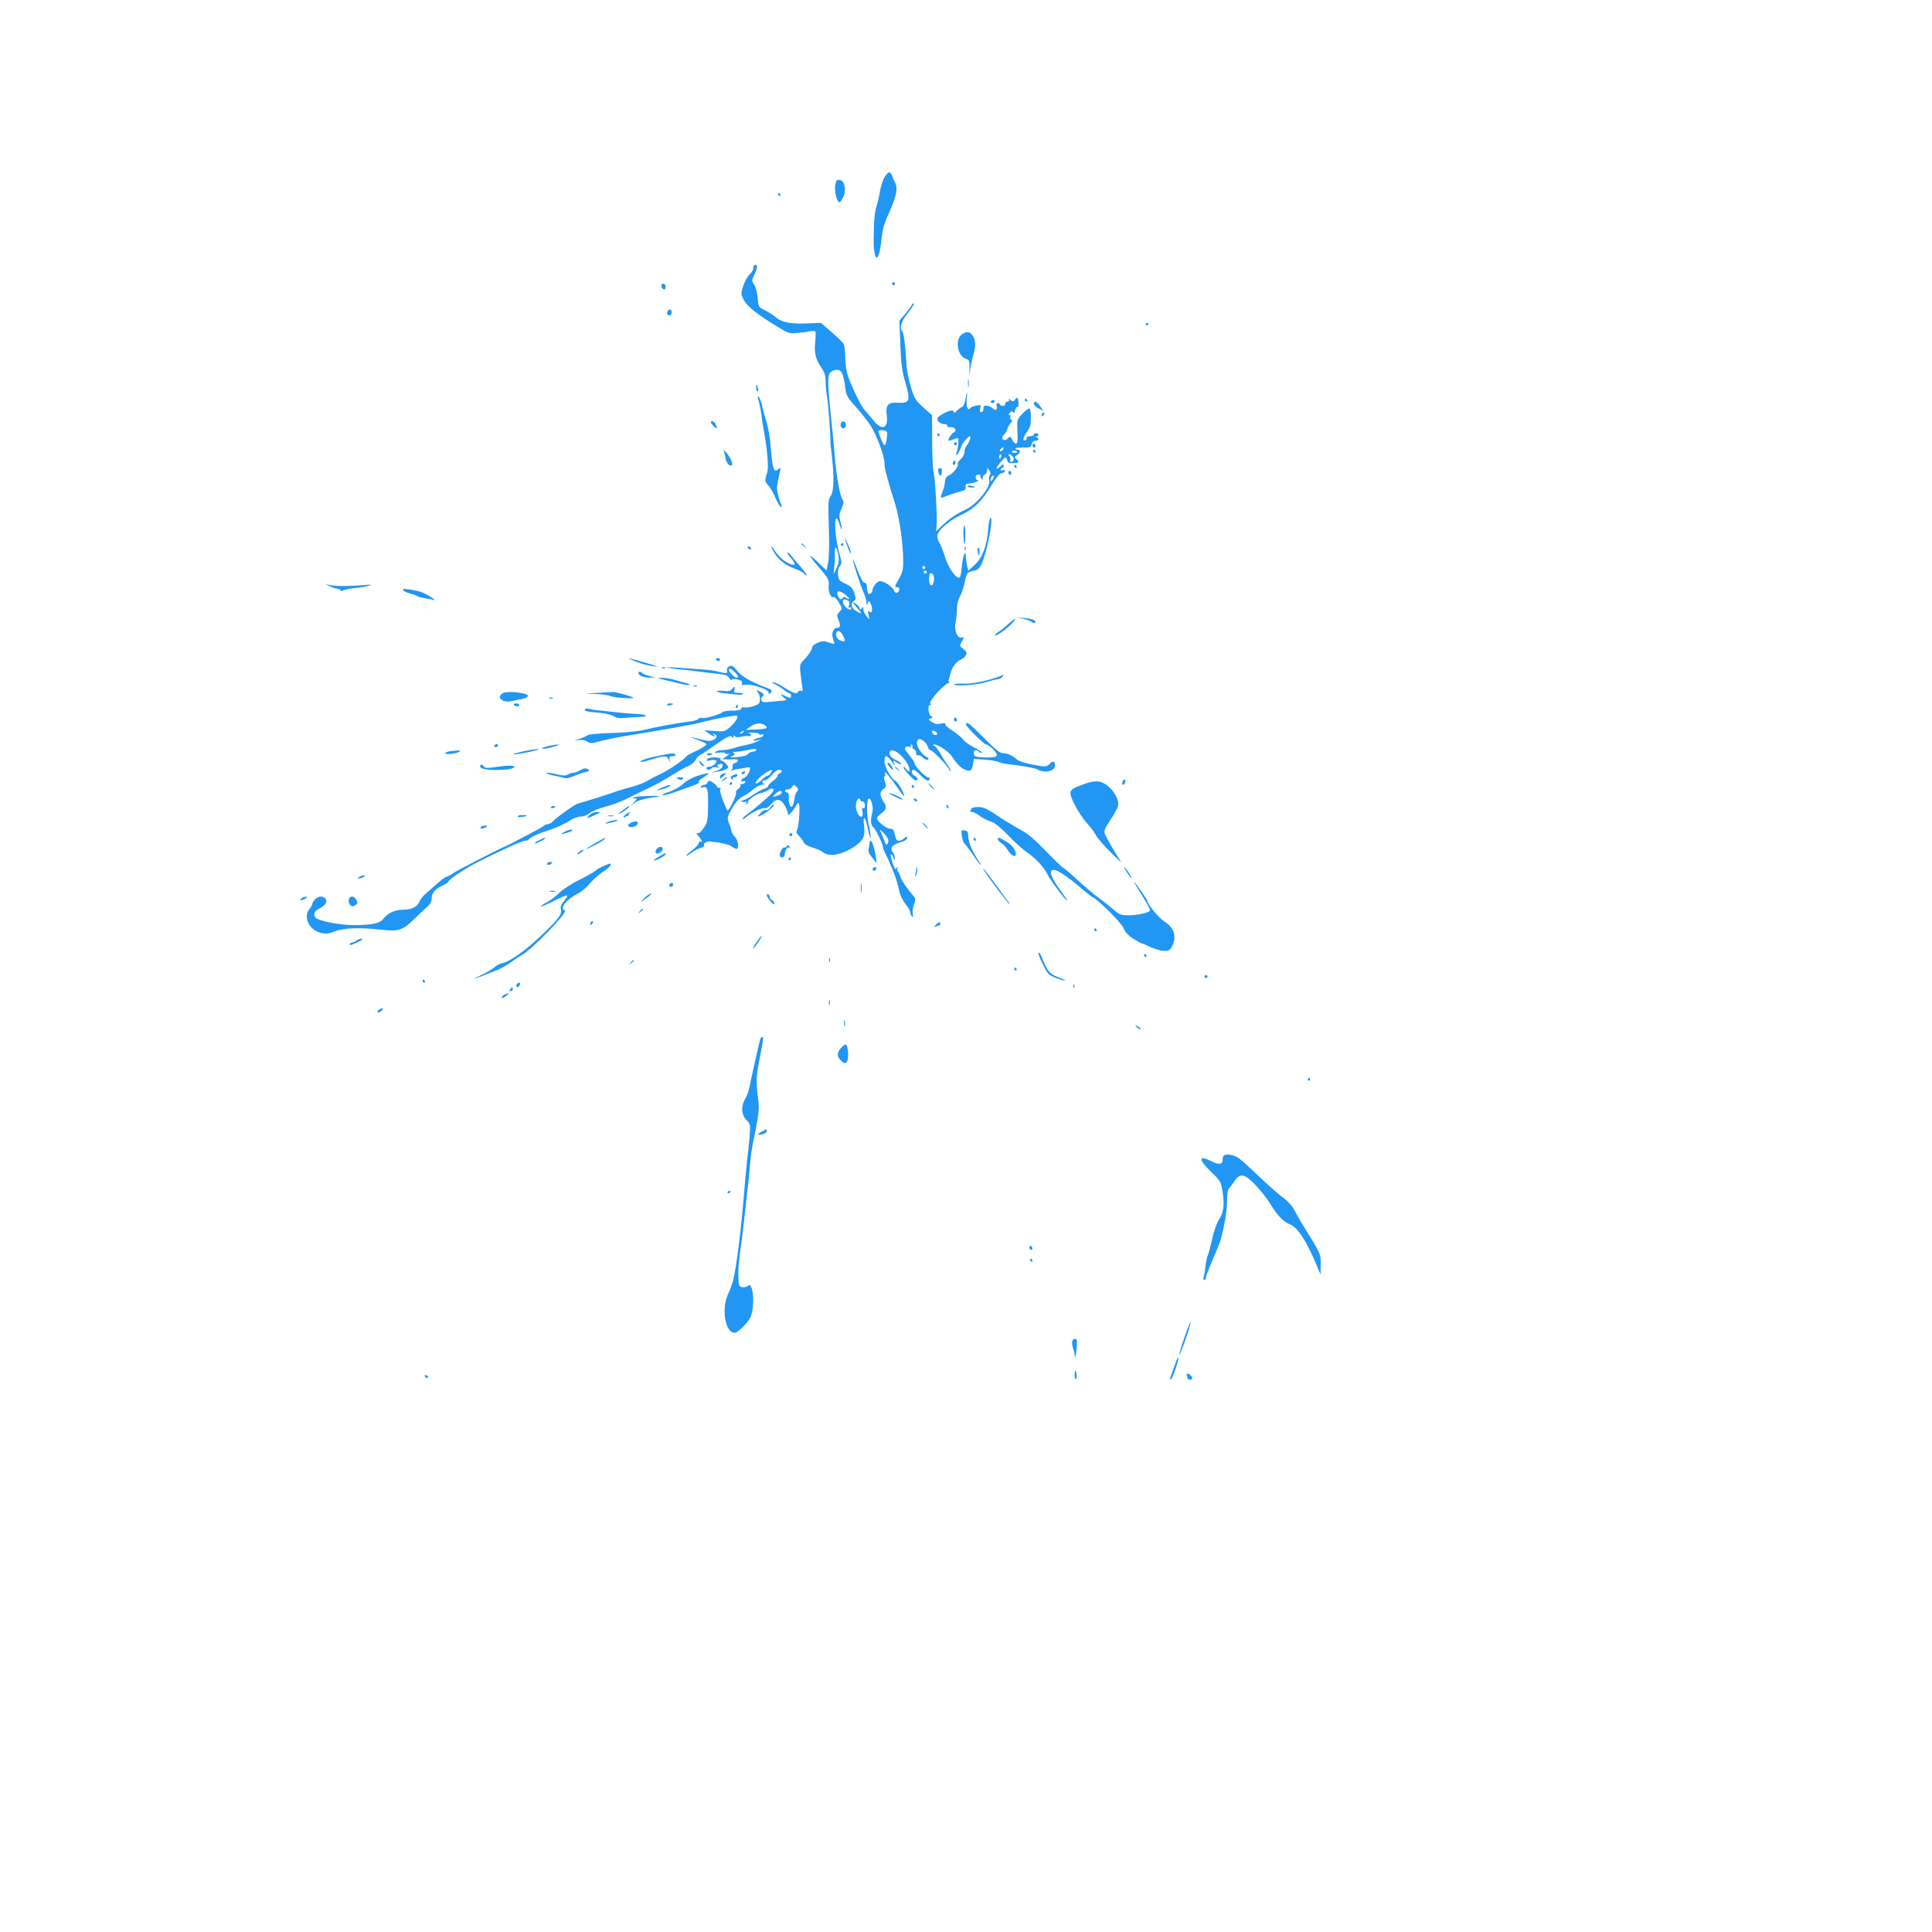 <?xml version="1.0" standalone="no"?>
<!DOCTYPE svg PUBLIC "-//W3C//DTD SVG 20010904//EN"
 "http://www.w3.org/TR/2001/REC-SVG-20010904/DTD/svg10.dtd">
<svg version="1.0" xmlns="http://www.w3.org/2000/svg"
 width="1280pt" height="1280pt" viewBox="0 0 1280 1280"
 preserveAspectRatio="xMidYMid meet">
<g transform="translate(0,1280) scale(0.1,-0.1)"
fill="#2196f3" stroke="none">
<path d="M5860 11625 c-12 -19 -25 -61 -30 -92 -5 -32 -15 -76 -23 -99 -8 -23
-16 -83 -17 -135 -3 -127 -3 -135 5 -176 11 -62 34 -20 44 83 7 73 16 107 55
193 45 101 55 153 37 189 -5 9 -14 29 -20 45 -14 36 -25 34 -51 -8z"/>
<path d="M5534 11575 c-7 -40 10 -115 27 -115 5 0 17 16 26 35 22 46 9 108
-24 113 -18 3 -23 -3 -29 -33z"/>
<path d="M5155 11510 c3 -5 8 -10 11 -10 2 0 4 5 4 10 0 6 -5 10 -11 10 -5 0
-7 -4 -4 -10z"/>
<path d="M4997 11044 c-4 -4 -7 -15 -7 -24 0 -9 -11 -27 -25 -40 -14 -13 -32
-47 -41 -75 -16 -49 -16 -53 4 -92 23 -43 79 -89 217 -174 76 -47 83 -50 135
-45 30 2 69 7 86 11 18 4 34 3 36 -2 3 -4 2 -36 -1 -71 -8 -71 3 -113 43 -171
19 -28 26 -50 26 -87 0 -27 4 -75 10 -106 8 -52 23 -251 22 -288 -1 -8 3 -52
9 -97 16 -137 14 -236 -6 -267 -19 -28 -19 -28 -13 -251 3 -77 0 -164 -6 -193
l-10 -52 -59 57 c-71 69 -61 44 17 -46 56 -64 60 -72 56 -123 -2 -30 17 -71
29 -64 9 6 28 -15 49 -53 12 -20 11 -26 -6 -45 -19 -19 -19 -24 -6 -55 15 -35
12 -51 -11 -51 -25 0 -38 -38 -26 -72 6 -17 10 -32 9 -34 -2 -1 -19 3 -39 10
-31 11 -42 10 -73 -3 -23 -10 -36 -22 -36 -35 0 -10 -19 -39 -41 -64 -42 -44
-42 -44 -35 -106 3 -33 9 -74 12 -90 4 -22 2 -27 -10 -23 -8 3 -17 -1 -20 -8
-6 -17 -35 -6 -103 38 -24 15 -51 27 -60 26 -13 0 -11 -3 7 -10 13 -6 40 -22
60 -37 19 -15 38 -27 43 -27 4 0 7 -3 7 -7 0 -5 0 -13 0 -18 0 -6 -13 -4 -30
5 -40 21 -47 19 -19 -5 23 -18 23 -19 4 -21 -38 -3 -70 -6 -109 -10 -31 -3
-40 0 -42 14 -1 9 2 19 7 23 16 9 10 20 -18 33 -26 12 -27 12 -12 -6 9 -10 15
-31 14 -48 -1 -25 -8 -32 -41 -43 -21 -7 -49 -11 -61 -9 -14 3 -23 -1 -23 -8
0 -9 -17 -13 -55 -13 -30 1 -60 -4 -67 -10 -22 -17 -117 -45 -138 -39 -10 3
-21 0 -23 -6 -2 -6 -30 -14 -63 -18 -75 -9 -222 -36 -298 -55 -33 -9 -123 -17
-209 -20 -82 -2 -155 -9 -162 -14 -7 -6 -32 -17 -56 -25 -43 -14 -43 -14 -7
-8 24 3 44 0 58 -10 16 -11 30 -13 53 -6 45 13 172 40 237 49 123 19 417 70
450 80 57 16 162 38 212 45 43 6 46 5 41 -14 -3 -12 -22 -36 -43 -55 -37 -33
-39 -34 -106 -29 l-69 5 30 -21 c17 -12 35 -21 40 -21 6 0 3 5 -5 11 -12 9
-12 10 -1 7 25 -7 24 -27 -3 -40 -20 -9 -37 -9 -74 1 -83 21 -99 21 -34 0 34
-11 62 -25 62 -29 0 -9 -29 -27 -90 -56 -19 -9 -37 -19 -40 -23 -20 -26 -121
-95 -180 -122 -25 -11 -61 -30 -80 -42 -19 -12 -64 -29 -100 -39 -36 -9 -90
-25 -120 -36 -44 -16 -188 -61 -245 -77 -18 -5 -139 -92 -159 -114 -11 -12
-27 -21 -36 -21 -9 0 -20 -4 -26 -10 -9 -9 -41 -27 -144 -80 -25 -13 -52 -27
-60 -32 -8 -4 -24 -12 -35 -17 -73 -32 -328 -163 -361 -185 -21 -14 -43 -26
-48 -26 -5 0 -31 -19 -57 -42 -27 -24 -62 -54 -78 -68 -17 -14 -36 -38 -42
-53 -15 -36 -52 -54 -110 -54 -53 -1 -99 -22 -128 -59 -25 -32 -75 -43 -201
-43 -93 0 -237 29 -251 51 -14 20 -6 41 19 54 44 22 62 45 51 65 -5 11 -20 19
-33 19 -23 0 -56 -28 -56 -47 0 -6 -9 -22 -21 -37 -42 -54 1 -139 78 -157 34
-7 52 -5 93 11 58 23 168 26 313 10 108 -13 138 -2 213 73 29 28 66 64 83 78
23 20 31 35 31 59 0 35 24 62 78 86 17 8 32 18 32 22 0 14 116 91 198 132 165
83 293 140 311 140 11 0 23 4 26 10 7 11 57 36 100 49 70 22 134 50 171 75 22
14 53 26 71 26 18 0 43 10 60 23 15 13 62 31 103 42 41 10 107 35 145 54 39
20 93 47 120 59 52 23 114 57 200 110 28 18 66 39 86 47 20 9 41 27 48 41 6
13 18 27 28 31 9 4 51 31 92 61 87 62 113 74 123 58 5 -7 8 -6 8 4 0 11 2 12
8 3 5 -8 19 -9 44 -4 20 5 39 6 42 4 2 -3 10 -2 17 3 9 5 7 9 -7 15 -12 4 -4
6 23 5 24 0 43 -5 43 -10 0 -4 7 -5 16 -2 10 4 14 1 12 -6 -3 -7 -15 -15 -29
-16 -13 -2 -28 -8 -34 -14 -7 -6 0 -7 20 -3 l30 6 -30 -14 c-16 -8 -48 -18
-70 -22 -22 -5 -42 -9 -45 -10 -3 -1 -23 -7 -45 -13 -22 -7 -53 -12 -70 -12
-16 0 -37 -5 -45 -11 -11 -8 -6 -9 22 -5 21 2 40 1 43 -4 3 -5 13 -7 23 -4 9
4 4 -3 -13 -15 l-30 -21 25 -1 c14 -1 37 0 53 1 32 2 36 -16 6 -25 -11 -4 -18
-13 -16 -20 3 -7 0 -18 -6 -25 -9 -10 -9 -11 2 -5 8 4 28 9 45 11 17 2 41 6
54 9 12 3 22 1 22 -4 0 -22 -24 -61 -42 -66 -10 -4 -18 -11 -18 -17 0 -5 7 -7
16 -4 10 4 14 1 11 -6 -2 -7 -11 -12 -20 -12 -9 1 -14 -3 -11 -8 3 -5 -3 -16
-14 -24 -12 -8 -19 -21 -16 -28 5 -13 -44 -116 -55 -116 -4 0 -18 32 -32 70
-18 46 -23 71 -15 74 6 2 3 5 -6 5 -10 1 -18 5 -18 10 0 5 -12 16 -26 26 -25
16 -28 16 -36 1 -5 -9 -15 -16 -23 -16 -8 0 -17 -5 -21 -11 -4 -7 0 -9 14 -5
29 9 35 -14 33 -129 -1 -88 -4 -104 -26 -137 -14 -21 -29 -37 -33 -37 -20 3
-21 -3 -2 -23 21 -23 27 -44 10 -33 -5 3 -10 -1 -10 -9 0 -8 -21 -31 -46 -51
-50 -37 -52 -49 -3 -15 15 12 42 26 59 31 16 6 28 14 25 19 -7 12 18 28 40 25
80 -9 124 -19 146 -35 15 -11 29 -16 33 -13 13 14 5 58 -16 80 -12 12 -22 31
-23 40 -1 10 -7 31 -14 46 -16 39 -14 45 22 107 22 37 46 62 71 75 22 11 53
32 70 48 17 15 42 27 56 28 14 0 19 3 13 6 -19 7 -16 23 5 23 9 0 30 16 45 35
15 19 37 35 47 35 24 0 26 -15 5 -24 -8 -3 -15 -11 -15 -18 0 -7 -14 -22 -30
-33 -16 -11 -30 -25 -30 -31 0 -7 -10 -14 -23 -18 -13 -3 -50 -23 -82 -45 -32
-22 -63 -37 -68 -34 -6 3 -7 1 -3 -5 4 -6 14 -8 23 -5 12 5 14 3 8 -7 -5 -9
-4 -11 4 -6 6 4 9 11 7 15 -6 9 61 54 83 56 10 1 30 9 45 18 32 21 52 14 34
-12 -16 -22 -115 -108 -162 -141 -19 -14 -36 -29 -36 -34 0 -5 8 -2 18 6 32
30 114 70 128 64 10 -4 25 6 41 24 37 44 67 40 95 -12 12 -24 21 -47 19 -53
-5 -19 41 30 50 53 5 12 13 22 19 22 13 0 5 -153 -10 -180 -7 -13 -3 -23 15
-40 14 -13 27 -31 30 -41 4 -12 26 -24 57 -34 28 -8 58 -21 67 -29 41 -35 122
-22 207 32 61 39 77 70 69 137 -11 81 9 68 25 -17 8 -39 16 -66 18 -60 2 7 -3
42 -11 79 -25 117 -10 242 19 153 7 -21 8 -45 3 -65 -13 -46 -11 -81 7 -96 16
-13 64 -112 64 -133 0 -6 7 -24 16 -41 24 -46 65 -146 76 -185 5 -19 14 -53
19 -74 5 -22 23 -56 39 -77 17 -20 30 -43 30 -50 0 -8 5 -21 11 -29 8 -12 9
-8 6 15 -3 16 1 45 9 63 9 22 10 37 4 45 -52 62 -90 118 -95 140 -4 15 -11 30
-16 32 -4 3 -6 13 -3 23 5 14 4 14 -4 2 -9 -12 -13 -9 -21 13 -17 43 -24 77
-17 77 4 0 11 -10 16 -22 8 -21 9 -21 9 -3 0 11 -6 28 -14 39 -21 27 -5 49 49
65 29 8 46 19 46 29 0 13 -2 13 -18 -1 -10 -10 -26 -17 -36 -17 -17 0 -20 5
-30 53 -5 20 -12 27 -30 27 -24 0 -86 49 -86 69 0 6 14 20 30 33 33 24 37 43
16 73 -28 42 -30 67 -5 86 21 16 23 21 12 48 -6 17 -7 33 -3 36 5 3 7 13 3 23
-7 22 38 -30 82 -95 47 -70 61 -76 28 -12 -15 28 -33 53 -40 56 -27 11 -73 91
-73 127 0 50 14 48 55 -9 15 -20 15 -20 8 0 -7 19 -6 20 20 2 15 -9 27 -13 27
-8 0 5 -15 16 -34 25 -34 16 -51 40 -40 57 16 27 85 -22 118 -85 21 -39 13
-63 -10 -32 -7 11 -16 18 -18 15 -8 -8 65 -89 80 -89 21 0 17 18 -6 30 -22 12
-27 40 -7 40 6 0 28 -17 48 -38 19 -21 41 -36 47 -34 16 5 15 22 0 22 -16 0
-88 75 -88 91 0 7 -16 32 -36 56 -28 34 -34 47 -24 53 7 5 20 6 28 2 11 -4 13
-1 7 8 -5 9 -4 11 4 6 6 -4 9 -11 6 -16 -3 -4 2 -10 10 -14 8 -3 15 -14 15
-25 0 -13 5 -18 13 -15 7 2 21 -4 31 -15 10 -11 24 -17 32 -14 11 4 7 11 -16
24 -38 24 -67 84 -50 105 10 11 16 11 36 -3 13 -8 27 -26 30 -39 3 -13 12 -24
19 -24 15 0 125 -116 125 -132 0 -6 3 -8 6 -5 4 4 -4 21 -18 39 -13 18 -36 54
-51 81 -16 26 -33 47 -39 47 -6 0 -9 3 -5 6 13 13 99 -40 122 -75 32 -50 62
-81 92 -92 32 -12 41 -6 49 37 l7 36 73 -5 c40 -3 81 -10 92 -16 11 -6 42 -12
68 -15 64 -6 175 -25 187 -33 47 -29 117 -13 117 27 0 28 -15 32 -36 9 -15
-16 -26 -19 -59 -14 -86 13 -141 28 -160 45 -30 26 -61 40 -90 40 -21 0 -49
23 -125 100 -90 92 -120 115 -120 91 0 -15 122 -136 135 -134 6 2 27 -13 45
-32 44 -45 31 -56 -60 -53 -59 3 -65 5 -68 26 -4 24 16 30 36 10 6 -6 14 -9
18 -5 3 3 -20 19 -52 35 -33 17 -64 39 -71 50 -7 11 -37 37 -67 57 -31 20 -54
40 -53 43 4 12 -7 14 -35 7 -17 -5 -35 -1 -53 11 -25 16 -26 19 -9 25 16 6 17
8 4 13 -20 8 -26 76 -8 76 10 0 10 2 1 8 -17 10 101 141 125 137 9 -1 11 0 4
2 -8 3 -11 11 -6 21 3 10 9 28 12 42 7 36 40 80 68 90 12 5 28 18 33 29 9 16
6 23 -16 41 -27 21 -27 22 -10 51 16 29 16 30 -1 25 -29 -9 -53 50 -41 100 4
22 9 62 9 89 0 31 7 62 19 82 11 17 25 59 32 92 13 66 16 71 63 80 23 5 36 16
48 42 35 71 82 309 61 309 -6 0 -13 -35 -16 -77 -9 -112 -38 -187 -89 -235
l-43 -39 -8 33 c-4 18 -8 47 -8 63 -1 54 -21 -1 -27 -72 -2 -35 -9 -66 -14
-69 -21 -13 -75 62 -97 136 -13 41 -29 83 -37 94 -8 11 -14 31 -14 43 0 36 69
99 153 139 91 43 142 92 207 201 31 50 54 78 66 78 9 0 19 6 22 13 2 7 -2 10
-12 6 -9 -3 -16 -1 -16 5 0 6 5 11 10 11 6 0 10 7 10 15 0 13 -4 12 -22 -5
-33 -30 -34 -15 -2 24 34 41 40 43 47 16 4 -17 12 -20 41 -18 41 2 42 4 20 25
-15 15 -14 17 3 27 22 14 28 36 9 36 -8 0 -17 3 -20 8 -2 4 20 7 49 7 48 -1
54 1 60 22 3 14 13 23 25 23 22 0 27 16 8 23 -10 4 -10 6 0 6 17 1 15 21 -3
21 -8 0 -15 -4 -15 -10 0 -5 -11 -10 -25 -10 -14 0 -24 -5 -23 -11 2 -6 -3
-14 -9 -16 -21 -8 -15 21 12 57 20 27 25 46 25 91 0 32 -4 60 -8 63 -5 3 -26
-12 -46 -33 -36 -37 -38 -42 -36 -98 4 -79 2 -103 -10 -103 -5 0 -15 12 -23
26 -13 24 -15 25 -30 9 -16 -16 -37 -13 -37 5 0 5 6 15 14 22 7 8 17 25 21 38
4 13 14 31 22 38 11 11 12 17 2 22 -6 4 -8 13 -5 19 4 6 2 11 -5 11 -8 0 -8 4
1 15 10 12 15 13 21 3 5 -8 10 -3 14 15 4 15 11 24 16 21 5 -3 8 8 7 23 -2 40
-8 47 -23 26 -11 -15 -15 -16 -31 -3 -11 9 -15 10 -10 3 4 -8 1 -13 -8 -13 -9
0 -16 -7 -16 -15 0 -17 -25 -20 -35 -5 -11 18 -27 11 -22 -10 7 -26 -7 -34
-26 -15 -9 8 -26 16 -39 17 -18 2 -23 -2 -22 -19 0 -14 -5 -23 -14 -23 -10 0
-12 7 -8 25 6 23 4 24 -26 18 -18 -3 -36 -11 -39 -16 -16 -24 -29 7 -24 61 5
59 1 55 -10 -11 -4 -22 -13 -41 -23 -44 -9 -4 -25 -15 -34 -26 -10 -11 -18
-15 -18 -9 0 7 -7 12 -15 12 -25 0 -95 -39 -95 -53 0 -20 22 -37 48 -37 13 0
20 -4 17 -10 -4 -6 7 -10 24 -10 33 0 43 -22 17 -37 -7 -4 -19 -19 -26 -32
-11 -22 -10 -23 6 -19 11 3 27 9 37 13 14 6 17 2 17 -21 0 -16 -4 -45 -10 -64
-9 -32 -8 -34 6 -15 8 11 18 31 21 43 5 21 47 72 58 72 11 0 -2 -40 -18 -58
-9 -10 -17 -31 -17 -45 0 -16 -10 -36 -24 -48 -14 -12 -22 -27 -20 -33 6 -16
-33 -65 -60 -76 -12 -4 -23 -18 -24 -31 -5 -41 -8 -53 -20 -83 -16 -37 -12
-40 29 -22 19 8 56 20 82 27 40 10 47 15 45 33 -3 17 3 22 32 24 31 3 70 22
44 22 -5 0 -10 8 -10 18 0 10 8 18 17 18 10 0 16 -3 14 -6 -2 -3 0 -12 6 -20
7 -12 9 -12 9 3 0 10 7 20 15 23 8 4 15 16 15 27 0 20 0 20 14 1 10 -13 11
-23 4 -31 -6 -7 -8 -23 -4 -36 11 -44 -83 -159 -158 -194 -57 -26 -105 -58
-150 -101 l-45 -43 4 38 c6 48 -10 330 -21 363 -4 14 -8 102 -8 197 l-1 172
-57 51 c-51 46 -59 57 -83 135 -14 47 -28 113 -29 148 -6 113 -18 212 -27 221
-22 23 -8 68 36 123 25 31 43 58 39 62 -4 3 -9 0 -11 -6 -3 -7 -22 -34 -44
-60 l-40 -48 6 -160 c5 -127 12 -177 31 -241 39 -133 33 -148 -56 -142 -57 3
-74 -19 -65 -85 11 -89 -32 -103 -91 -29 -21 26 -47 56 -57 67 -21 23 -81 144
-108 220 -11 31 -18 78 -19 123 0 40 -5 82 -10 92 -6 11 -42 47 -81 80 l-70
61 -105 -4 c-110 -3 -161 9 -207 51 -11 9 -38 26 -61 37 -40 20 -41 21 -46 80
-3 34 -13 73 -23 89 -18 26 -18 28 4 72 13 29 18 49 12 55 -5 5 -12 6 -16 3z
m584 -721 c6 -16 13 -46 16 -68 8 -74 13 -85 71 -148 31 -35 74 -89 95 -119
42 -62 97 -206 97 -258 0 -34 13 -84 71 -270 30 -98 54 -274 53 -385 0 -46 -6
-71 -27 -108 -32 -56 -32 -57 -11 -57 9 0 14 -7 12 -17 -4 -24 -28 -28 -34 -7
-6 23 -66 64 -93 64 -20 0 -51 -39 -51 -64 0 -17 -30 -30 -31 -13 -1 7 -2 17
-4 22 -1 6 -3 18 -3 28 -1 9 -8 17 -16 17 -9 0 -26 33 -45 83 -16 45 -30 76
-30 68 -1 -16 53 -180 75 -228 8 -17 14 -42 15 -55 0 -21 1 -22 8 -3 8 19 9
18 21 -7 15 -32 6 -72 -11 -48 -8 11 -9 6 -5 -20 l6 -35 -20 24 c-11 13 -20
33 -20 45 0 17 -2 18 -10 6 -8 -12 -10 -12 -16 3 -3 10 -16 23 -28 29 l-21 11
20 -24 c49 -56 50 -60 17 -43 -39 19 -51 52 -27 71 17 11 17 17 5 53 -11 34
-22 45 -59 63 -42 20 -46 26 -49 60 -2 25 2 45 12 56 14 16 14 24 -5 92 -22
78 -34 215 -19 224 5 3 14 -13 21 -35 17 -55 23 -44 7 13 -10 40 -9 51 7 87
16 35 17 45 6 62 -18 28 -40 159 -51 293 -5 61 -16 177 -25 258 -23 221 -24
276 0 293 32 23 64 18 76 -13z m294 -383 c8 -14 -4 -90 -15 -90 -7 0 -40 76
-40 93 0 11 48 8 55 -3z m770 -119 c-3 -6 -11 -11 -17 -11 -6 0 -6 6 2 15 14
17 26 13 15 -4z m95 -17 c0 -2 -9 -4 -21 -4 -11 0 -18 4 -14 10 5 8 35 3 35
-6z m-106 -29 c-4 -8 -8 -15 -10 -15 -2 0 -4 7 -4 15 0 8 4 15 10 15 5 0 7 -7
4 -15z m76 0 c12 -15 6 -35 -12 -35 -5 0 -8 6 -5 14 3 7 0 19 -6 25 -8 8 -8
11 0 11 6 0 16 -7 23 -15z m-130 -146 c-7 -11 -14 -19 -16 -16 -7 7 7 37 17
37 6 0 5 -9 -1 -21z m-1025 -512 c5 -25 2 -49 -8 -70 -8 -18 -17 -39 -21 -47
-3 -8 -3 5 0 30 3 25 6 70 5 100 -2 61 13 54 24 -13z m575 -77 c0 -5 -4 -10
-10 -10 -5 0 -10 5 -10 10 0 6 5 10 10 10 6 0 10 -4 10 -10z m10 -30 c0 -5 -4
-10 -10 -10 -5 0 -10 5 -10 10 0 6 5 10 10 10 6 0 10 -4 10 -10z m48 -53 c-2
-17 -8 -32 -14 -34 -15 -5 -23 27 -17 61 4 22 8 24 20 15 8 -7 13 -25 11 -42z
m-562 -125 c-3 -3 -12 1 -20 7 -10 8 -16 9 -21 1 -10 -17 -25 -12 -34 13 -13
34 8 39 46 10 18 -14 31 -28 29 -31z m-7 -11 c8 -6 11 -16 6 -31 -5 -15 -4
-20 4 -16 6 4 11 2 11 -3 0 -24 -43 1 -53 31 -9 26 6 35 32 19z m-34 -232 c20
-37 14 -46 -20 -31 -17 8 -25 20 -25 37 0 35 26 32 45 -6z m-511 -599 c15 -15
5 -19 -66 -23 l-67 -3 32 23 c32 25 78 26 101 3z m-149 -40 c-3 -5 -12 -10
-18 -10 -7 0 -6 4 3 10 19 12 23 12 15 0z m1283 -7 c6 -19 -25 -16 -32 3 -4
11 -1 14 11 12 9 -2 18 -9 21 -15z m-1198 -113 c0 -5 -10 -10 -21 -10 -12 0
-27 -7 -33 -15 -7 -10 -33 -18 -71 -21 -49 -4 -55 -2 -35 6 19 9 21 13 11 20
-10 6 -7 8 10 9 13 0 44 4 69 9 63 13 70 13 70 2z m98 -150 c-7 -11 -18 -20
-24 -20 -7 0 -22 -11 -35 -25 -13 -13 -30 -25 -38 -25 -19 0 23 46 64 71 39
24 48 24 33 -1z m172 -95 c10 -12 10 -18 0 -30 -7 -9 -14 -26 -15 -39 -2 -13
-6 -34 -10 -46 -11 -34 -32 -7 -29 40 1 28 -2 40 -12 40 -8 0 -14 5 -14 10 0
6 9 10 20 10 11 0 23 7 26 15 4 8 10 15 14 15 4 0 13 -7 20 -15z m-100 -35 c0
-6 -12 -15 -26 -20 -37 -14 -40 -12 -18 9 21 22 44 27 44 11z m520 -50 c0 -5
7 -10 15 -10 9 0 15 -10 15 -26 0 -16 -4 -23 -11 -18 -8 5 -10 0 -6 -17 10
-39 -7 -55 -26 -25 -17 26 -22 62 -11 90 7 18 24 22 24 6z m181 -253 c6 -10 6
-24 1 -33 -7 -13 -10 -13 -15 -3 -3 8 -13 32 -22 54 l-17 40 22 -20 c12 -11
26 -28 31 -38z"/>
<path d="M5577 10004 c-15 -15 -7 -45 11 -42 9 2 17 12 17 22 0 20 -16 31 -28
20z"/>
<path d="M5596 9235 c21 -67 38 -108 41 -99 2 6 -8 36 -22 65 -14 30 -23 45
-19 34z"/>
<path d="M5570 9189 c0 -5 5 -7 10 -4 6 3 10 8 10 11 0 2 -4 4 -10 4 -5 0 -10
-5 -10 -11z"/>
<path d="M5910 10920 c0 -5 5 -10 10 -10 6 0 10 5 10 10 0 6 -4 10 -10 10 -5
0 -10 -4 -10 -10z"/>
<path d="M4382 10903 c5 -25 28 -28 28 -4 0 12 -6 21 -16 21 -9 0 -14 -7 -12
-17z"/>
<path d="M4427 10743 c-13 -12 -7 -33 8 -33 8 0 15 9 15 20 0 20 -11 26 -23
13z"/>
<path d="M7590 10649 c0 -5 5 -7 10 -4 6 3 10 8 10 11 0 2 -4 4 -10 4 -5 0
-10 -5 -10 -11z"/>
<path d="M6373 10585 c-47 -33 -31 -141 24 -161 25 -8 27 -13 26 -64 l-1 -55
7 55 c4 30 14 73 21 95 16 49 14 92 -6 122 -17 27 -41 29 -71 8z"/>
<path d="M6413 10260 c0 -25 2 -35 4 -22 2 12 2 32 0 45 -2 12 -4 2 -4 -23z"/>
<path d="M5010 10231 c0 -11 4 -22 9 -25 4 -3 6 6 3 19 -5 30 -12 33 -12 6z"/>
<path d="M5021 10175 c-1 -5 3 -26 9 -45 5 -19 12 -55 15 -80 2 -25 9 -70 15
-100 25 -137 34 -251 22 -284 -16 -45 -15 -60 7 -80 10 -9 32 -46 47 -81 16
-36 33 -65 38 -65 4 0 5 8 1 18 -5 9 -13 37 -20 61 -11 42 -10 57 11 151 7 32
6 34 -10 21 -29 -24 -37 0 -48 130 -6 78 -18 150 -34 198 -13 42 -24 83 -24
91 -1 18 -28 79 -29 65z"/>
<path d="M6790 10150 c0 -5 5 -10 11 -10 5 0 7 5 4 10 -3 6 -8 10 -11 10 -2 0
-4 -4 -4 -10z"/>
<path d="M6565 10140 c-3 -5 1 -10 9 -10 9 0 16 5 16 10 0 6 -4 10 -9 10 -6 0
-13 -4 -16 -10z"/>
<path d="M6850 10125 c0 -8 14 -22 31 -31 l32 -16 -22 31 c-24 33 -41 40 -41
16z"/>
<path d="M6907 10063 c-4 -3 -7 -11 -7 -17 0 -6 5 -5 12 2 6 6 9 14 7 17 -3 3
-9 2 -12 -2z"/>
<path d="M4710 10002 c0 -5 9 -17 20 -27 22 -20 26 -14 10 16 -11 19 -30 26
-30 11z"/>
<path d="M6210 9920 c0 -5 5 -10 11 -10 5 0 7 5 4 10 -3 6 -8 10 -11 10 -2 0
-4 -4 -4 -10z"/>
<path d="M6320 9860 c0 -5 5 -10 10 -10 6 0 10 5 10 10 0 6 -4 10 -10 10 -5 0
-10 -4 -10 -10z"/>
<path d="M6840 9851 c0 -6 5 -13 10 -16 6 -3 10 1 10 9 0 9 -4 16 -10 16 -5 0
-10 -4 -10 -9z"/>
<path d="M4795 9815 c4 -11 10 -35 13 -53 2 -18 13 -37 23 -43 31 -16 24 25
-12 74 -18 23 -28 33 -24 22z"/>
<path d="M6845 9810 c3 -5 8 -10 11 -10 2 0 4 5 4 10 0 6 -5 10 -11 10 -5 0
-7 -4 -4 -10z"/>
<path d="M6316 9741 c-4 -7 -5 -15 -2 -18 9 -9 19 4 14 18 -4 11 -6 11 -12 0z"/>
<path d="M6720 9710 c0 -5 5 -10 11 -10 5 0 7 5 4 10 -3 6 -8 10 -11 10 -2 0
-4 -4 -4 -10z"/>
<path d="M6218 9695 c-8 -9 3 -45 13 -45 5 0 9 7 9 15 0 8 0 18 1 22 1 10 -16
15 -23 8z"/>
<path d="M6680 9671 c0 -6 5 -13 10 -16 6 -3 10 1 10 9 0 9 -4 16 -10 16 -5 0
-10 -4 -10 -9z"/>
<path d="M6410 9579 c0 -5 11 -9 25 -9 14 0 25 2 25 4 0 2 -11 6 -25 8 -14 3
-25 1 -25 -3z"/>
<path d="M6383 9256 c1 -35 4 -62 7 -59 8 8 7 123 -1 123 -4 0 -7 -29 -6 -64z"/>
<path d="M5310 9196 c0 -2 8 -10 18 -17 15 -13 16 -12 3 4 -13 16 -21 21 -21
13z"/>
<path d="M4955 9170 c3 -5 11 -10 16 -10 6 0 7 5 4 10 -3 6 -11 10 -16 10 -6
0 -7 -4 -4 -10z"/>
<path d="M5111 9177 c-1 -4 10 -25 24 -47 28 -44 79 -81 140 -101 22 -8 45
-21 52 -29 6 -8 14 -13 17 -10 3 3 -15 28 -40 55 -25 28 -52 60 -61 73 -8 12
-20 22 -25 22 -6 0 4 -16 21 -36 40 -45 32 -60 -18 -34 -36 18 -69 51 -98 96
-6 11 -12 16 -12 11z"/>
<path d="M6391 9164 c0 -11 3 -14 6 -6 3 7 2 16 -1 19 -3 4 -6 -2 -5 -13z"/>
<path d="M6478 9145 c2 -14 6 -25 8 -25 2 0 4 11 4 25 0 14 -4 25 -9 25 -4 0
-6 -11 -3 -25z"/>
<path d="M2185 8916 c17 -9 38 -15 47 -16 9 0 20 -5 23 -10 4 -7 11 -7 18 -2
7 5 41 12 77 16 36 3 79 11 95 16 24 7 17 8 -30 4 -95 -8 -187 -9 -225 -1
l-35 7 30 -14z"/>
<path d="M2670 8891 c0 -5 19 -15 43 -22 23 -6 47 -14 52 -19 6 -4 29 -10 52
-14 23 -3 50 -9 60 -12 10 -3 -2 7 -27 24 -25 16 -61 32 -80 36 -84 17 -100
18 -100 7z"/>
<path d="M6779 8700 c24 -5 50 -15 57 -21 8 -7 17 -9 21 -5 14 13 -15 27 -68
31 l-54 4 44 -9z"/>
<path d="M6677 8663 c-23 -21 -51 -43 -61 -49 -11 -6 -22 -16 -24 -23 -5 -16
77 40 112 78 41 43 24 39 -27 -6z"/>
<path d="M4215 8416 c33 -13 80 -26 105 -29 55 -7 48 -4 -63 28 -107 31 -121
31 -42 1z"/>
<path d="M4745 8430 c3 -5 10 -10 16 -10 5 0 9 5 9 10 0 6 -7 10 -16 10 -8 0
-12 -4 -9 -10z"/>
<path d="M4823 8379 c-6 -6 -9 -18 -6 -25 6 -17 -8 -17 -62 -3 -22 6 -62 11
-90 13 -27 2 -95 6 -150 11 -55 4 -98 5 -95 3 3 -3 37 -8 75 -12 39 -3 102
-10 140 -16 39 -5 96 -12 128 -15 44 -5 60 -11 68 -27 6 -11 14 -16 18 -11 4
6 19 6 39 1 25 -7 32 -13 28 -25 -5 -13 -1 -14 23 -10 38 8 149 -29 153 -50 3
-15 4 -15 16 0 11 13 6 18 -45 37 -89 33 -153 71 -180 107 -27 35 -42 40 -60
22z m44 -31 c24 -23 30 -38 13 -38 -13 0 -50 37 -50 50 0 16 12 12 37 -12z"/>
<path d="M4388 8373 c7 -3 16 -2 19 1 4 3 -2 6 -13 5 -11 0 -14 -3 -6 -6z"/>
<path d="M4230 8340 c0 -16 37 -30 77 -29 l38 1 -40 9 c-22 5 -44 14 -49 19
-13 13 -26 13 -26 0z"/>
<path d="M6625 8320 c-65 -27 -180 -51 -234 -49 -34 1 -64 -1 -68 -4 -16 -16
149 -6 209 13 34 11 70 20 79 20 9 0 22 7 29 15 14 17 13 17 -15 5z"/>
<path d="M4405 8295 c33 -8 82 -19 108 -26 27 -6 51 -9 54 -6 3 4 -8 9 -23 12
-16 4 -50 13 -76 21 -26 8 -64 14 -85 13 -35 -1 -33 -2 22 -14z"/>
<path d="M4598 8253 c7 -3 16 -2 19 1 4 3 -2 6 -13 5 -11 0 -14 -3 -6 -6z"/>
<path d="M4849 8234 c-10 -12 -25 -15 -56 -11 -24 2 -43 1 -43 -3 0 -8 49 -15
137 -22 22 -2 39 0 36 5 -2 4 -18 7 -34 7 -26 0 -29 3 -24 20 8 24 2 26 -16 4z"/>
<path d="M3333 8208 c-48 -23 -8 -65 51 -54 17 4 49 10 70 14 45 8 58 27 24
35 -54 14 -124 16 -145 5z"/>
<path d="M3965 8210 l-90 -6 73 -2 c40 -1 82 -7 93 -13 21 -11 165 -21 154
-11 -7 7 -89 31 -120 36 -11 2 -60 0 -110 -4z"/>
<path d="M3638 8173 c6 -2 18 -2 25 0 6 3 1 5 -13 5 -14 0 -19 -2 -12 -5z"/>
<path d="M3405 8130 c3 -5 13 -10 21 -10 8 0 14 5 14 10 0 6 -9 10 -21 10 -11
0 -17 -4 -14 -10z"/>
<path d="M4420 8131 c0 -5 9 -7 20 -4 11 3 20 7 20 9 0 2 -9 4 -20 4 -11 0
-20 -4 -20 -9z"/>
<path d="M4875 8120 c-3 -5 -1 -10 4 -10 6 0 11 5 11 10 0 6 -2 10 -4 10 -3 0
-8 -4 -11 -10z"/>
<path d="M3875 8101 c-7 -12 18 -18 103 -24 34 -3 74 -13 88 -22 19 -12 39
-15 77 -11 29 3 71 5 95 6 58 0 53 16 -7 19 -27 1 -93 6 -147 12 -55 6 -113
12 -130 14 -17 1 -41 6 -52 9 -11 4 -23 2 -27 -3z"/>
<path d="M6320 8036 c0 -9 5 -16 10 -16 6 0 10 4 10 9 0 6 -4 13 -10 16 -5 3
-10 -1 -10 -9z"/>
<path d="M3275 7860 c-3 -5 1 -10 9 -10 9 0 16 5 16 10 0 6 -4 10 -9 10 -6 0
-13 -4 -16 -10z"/>
<path d="M3641 7859 c-24 -5 -46 -11 -49 -14 -10 -10 43 -4 83 10 46 15 30 17
-34 4z"/>
<path d="M3476 7824 c-38 -8 -71 -16 -74 -19 -8 -8 86 7 138 21 60 16 23 15
-64 -2z"/>
<path d="M2983 7823 c-18 -2 -33 -9 -33 -14 0 -11 80 -1 95 12 9 9 -1 9 -62 2z"/>
<path d="M4395 7799 c-92 -18 -122 -26 -140 -37 -30 -17 -4 -14 67 8 81 25 96
25 109 -2 l10 -23 -5 23 c-3 18 0 22 21 22 13 0 21 4 18 10 -7 11 -22 11 -80
-1z"/>
<path d="M4685 7800 c3 -5 12 -7 20 -3 21 7 19 13 -6 13 -11 0 -18 -4 -14 -10z"/>
<path d="M4687 7771 c-10 -12 -7 -13 20 -8 19 4 35 2 39 -4 7 -13 -24 -38 -48
-39 -10 0 -18 -4 -18 -10 0 -13 27 -13 36 1 3 6 18 8 33 5 19 -5 22 -4 11 3
-12 9 -12 11 3 17 22 8 29 2 21 -19 -3 -8 -22 -20 -42 -26 -37 -10 -37 -10 8
-4 25 3 53 11 63 18 16 11 16 13 -2 33 -10 12 -24 22 -30 22 -7 0 -10 4 -7 9
10 16 -74 18 -87 2z"/>
<path d="M4636 7746 c3 -8 13 -17 22 -21 13 -5 13 -2 -3 15 -21 24 -26 25 -19
6z"/>
<path d="M5880 7741 c0 -10 27 -41 36 -41 7 0 -15 38 -26 45 -6 3 -10 2 -10
-4z"/>
<path d="M3187 7733 c-14 -13 -6 -22 26 -29 40 -9 150 -6 180 5 44 18 -10 24
-95 11 -72 -10 -83 -10 -94 4 -6 9 -14 13 -17 9z"/>
<path d="M5930 7716 c0 -2 8 -10 18 -17 15 -13 16 -12 3 4 -13 16 -21 21 -21
13z"/>
<path d="M3840 7695 c-14 -8 -33 -14 -43 -15 -9 0 -26 -5 -36 -12 -14 -9 -32
-8 -80 4 -33 8 -61 11 -61 7 0 -4 17 -10 38 -15 46 -9 41 -8 75 -17 21 -6 41
-2 70 12 23 10 57 22 76 26 24 5 30 10 20 16 -19 12 -30 11 -59 -6z"/>
<path d="M4915 7680 c-3 -5 -2 -10 4 -10 5 0 13 5 16 10 3 6 2 10 -4 10 -5 0
-13 -4 -16 -10z"/>
<path d="M4655 7670 c-59 -16 -98 -35 -132 -66 -19 -18 -60 -40 -91 -50 -31
-10 -50 -20 -41 -22 9 -1 36 4 60 13 24 9 78 28 119 42 41 15 69 28 61 31 -8
3 4 16 31 33 45 30 44 32 -7 19z"/>
<path d="M4788 7673 c-10 -2 -18 -12 -18 -20 0 -14 3 -14 20 2 17 15 26 28 18
24 -2 -1 -11 -3 -20 -6z"/>
<path d="M4850 7660 c-13 -8 -13 -11 -1 -22 10 -10 12 -10 7 0 -4 7 -1 12 8
12 8 0 18 5 21 10 8 13 -15 13 -35 0z"/>
<path d="M4493 7639 c14 -8 22 -8 30 0 8 8 3 11 -18 11 -26 -1 -28 -2 -12 -11z"/>
<path d="M4789 7633 c-13 -17 -13 -17 6 -3 11 8 22 16 24 17 2 2 0 3 -6 3 -6
0 -17 -8 -24 -17z"/>
<path d="M7437 7620 c-3 -11 -2 -20 3 -20 12 0 21 28 11 35 -5 2 -11 -4 -14
-15z"/>
<path d="M7170 7601 c-62 -23 -75 -33 -78 -52 -4 -32 58 -146 112 -206 24 -26
50 -62 59 -80 9 -17 53 -68 98 -112 45 -45 74 -71 65 -59 -28 41 -95 155 -105
181 -9 22 -3 36 35 94 25 37 47 78 51 91 10 41 -25 105 -77 142 -44 31 -79 31
-160 1z"/>
<path d="M4835 7610 c-3 -5 -1 -10 4 -10 6 0 11 5 11 10 0 6 -2 10 -4 10 -3 0
-8 -4 -11 -10z"/>
<path d="M6165 7590 c10 -11 20 -20 23 -20 3 0 -3 9 -13 20 -10 11 -20 20 -23
20 -3 0 3 -9 13 -20z"/>
<path d="M4380 7579 c-26 -11 -33 -17 -18 -14 36 7 78 23 78 30 0 8 -11 5 -60
-16z"/>
<path d="M6040 7590 c0 -5 5 -10 11 -10 5 0 7 5 4 10 -3 6 -8 10 -11 10 -2 0
-4 -4 -4 -10z"/>
<path d="M5890 7544 c0 -2 23 -14 51 -28 33 -15 46 -19 36 -9 -14 15 -87 45
-87 37z"/>
<path d="M4205 7519 c-20 -7 -20 -8 -1 -8 18 -1 18 -3 -5 -28 l-24 -28 26 23
c18 15 49 26 95 34 38 5 70 11 72 12 6 7 -147 2 -163 -5z"/>
<path d="M6055 7500 c3 -5 11 -10 16 -10 6 0 7 5 4 10 -3 6 -11 10 -16 10 -6
0 -7 -4 -4 -10z"/>
<path d="M5102 7449 c-7 -11 -19 -18 -27 -16 -7 3 -23 -5 -36 -19 -26 -28 -23
-30 17 -9 32 16 84 65 68 65 -5 0 -15 -9 -22 -21z"/>
<path d="M6270 7461 c0 -6 4 -13 10 -16 6 -3 7 1 4 9 -7 18 -14 21 -14 7z"/>
<path d="M3650 7450 c0 -5 7 -7 15 -4 8 4 15 8 15 10 0 2 -7 4 -15 4 -8 0 -15
-4 -15 -10z"/>
<path d="M4134 7438 c-46 -34 -52 -42 -16 -22 31 18 61 44 50 44 -3 0 -18 -10
-34 -22z"/>
<path d="M6458 7452 c-28 -3 -41 -32 -15 -32 7 0 29 -11 47 -25 19 -14 52 -31
72 -37 26 -7 62 -36 115 -90 42 -44 97 -94 122 -111 60 -41 118 -102 142 -152
18 -38 129 -185 129 -171 0 4 -18 31 -40 61 -57 77 -77 122 -62 137 19 19 85
-22 216 -134 21 -18 47 -38 57 -43 45 -25 189 -170 203 -205 10 -25 30 -47 64
-69 27 -17 52 -31 55 -31 4 0 31 -11 61 -25 30 -14 71 -25 90 -25 29 0 38 5
51 30 33 64 15 124 -52 166 -37 23 -113 117 -113 139 0 6 -70 106 -84 120 -5
6 -3 -1 6 -15 76 -123 98 -162 98 -170 0 -15 -80 -34 -141 -34 -51 0 -61 3
-103 39 -26 22 -69 56 -95 75 -27 19 -86 69 -131 110 -45 41 -92 82 -105 90
-13 8 -67 61 -121 117 -73 75 -118 112 -169 139 -38 21 -104 61 -146 89 -77
53 -103 63 -151 57z"/>
<path d="M3905 7400 c-23 -25 -18 -25 36 0 43 19 43 20 13 20 -18 0 -38 -8
-49 -20z"/>
<path d="M4148 7406 c-10 -7 -18 -17 -18 -21 0 -4 6 -2 14 4 8 7 16 8 18 4 3
-4 3 -3 2 4 -2 6 2 14 9 17 7 2 8 5 2 5 -5 0 -18 -6 -27 -13z"/>
<path d="M3430 7392 c0 -5 14 -7 30 -4 17 2 30 6 30 8 0 2 -13 4 -30 4 -16 0
-30 -4 -30 -8z"/>
<path d="M4033 7393 c9 -2 23 -2 30 0 6 3 -1 5 -18 5 -16 0 -22 -2 -12 -5z"/>
<path d="M4041 7359 c-18 -6 -31 -12 -29 -14 5 -5 78 14 78 20 0 6 -8 5 -49
-6z"/>
<path d="M4183 7350 c-30 -12 -29 -30 1 -30 25 0 51 22 39 33 -8 9 -12 8 -40
-3z"/>
<path d="M6125 7330 c10 -11 20 -20 23 -20 3 0 -3 9 -13 20 -10 11 -20 20 -23
20 -3 0 3 -9 13 -20z"/>
<path d="M3185 7320 c-8 -13 15 -13 35 0 12 8 11 10 -7 10 -12 0 -25 -4 -28
-10z"/>
<path d="M3753 7295 c-18 -8 -33 -16 -33 -19 0 -5 60 11 68 19 13 12 -5 12
-35 0z"/>
<path d="M6373 7260 c3 -23 12 -47 20 -53 8 -7 33 -40 56 -74 23 -35 44 -63
48 -63 3 0 -2 10 -11 23 -38 53 -70 125 -71 162 -1 34 -5 41 -24 43 -23 4 -24
1 -18 -38z"/>
<path d="M5230 7270 c0 -5 5 -10 10 -10 6 0 10 5 10 10 0 6 -4 10 -10 10 -5 0
-10 -4 -10 -10z"/>
<path d="M3572 7233 c-18 -8 -31 -18 -28 -20 5 -5 66 25 66 32 0 7 -1 7 -38
-12z"/>
<path d="M3948 7216 c-80 -45 -86 -55 -11 -17 34 17 64 35 68 41 9 14 7 13
-57 -24z"/>
<path d="M6450 7240 c0 -5 5 -10 11 -10 5 0 7 5 4 10 -3 6 -8 10 -11 10 -2 0
-4 -4 -4 -10z"/>
<path d="M6610 7240 c0 -5 11 -17 24 -26 14 -8 34 -31 45 -50 19 -31 51 -47
51 -25 0 30 -24 63 -63 85 -48 28 -57 31 -57 16z"/>
<path d="M5760 7213 c0 -10 -3 -27 -6 -38 -3 -12 2 -29 13 -42 10 -12 23 -30
30 -40 10 -15 11 -11 7 22 -7 54 -25 115 -36 115 -4 0 -8 -8 -8 -17z"/>
<path d="M5210 7191 c0 -6 -6 -8 -13 -5 -13 5 -40 -50 -29 -60 14 -14 32 -4
32 18 0 27 25 54 33 36 3 -6 4 -5 3 2 -3 15 -26 23 -26 9z"/>
<path d="M4350 7175 c-6 -8 -9 -19 -5 -25 9 -14 45 6 45 25 0 19 -24 19 -40 0z"/>
<path d="M3836 7155 c-11 -8 -16 -15 -10 -15 5 0 18 7 28 15 11 8 16 15 10 15
-5 0 -18 -7 -28 -15z"/>
<path d="M4368 7126 c-50 -28 -49 -39 2 -14 22 11 40 24 40 29 0 5 -1 9 -2 8
-2 -1 -20 -11 -40 -23z"/>
<path d="M5225 7110 c-3 -5 -1 -10 4 -10 6 0 11 5 11 10 0 6 -2 10 -4 10 -3 0
-8 -4 -11 -10z"/>
<path d="M3625 7080 c-3 -5 1 -10 9 -10 8 0 18 5 21 10 3 6 -1 10 -9 10 -8 0
-18 -4 -21 -10z"/>
<path d="M3994 7060 c-23 -10 -45 -23 -48 -29 -4 -5 -50 -31 -103 -58 -56 -27
-115 -66 -139 -90 -24 -23 -62 -52 -85 -63 -22 -12 -39 -23 -36 -26 2 -2 41
14 86 37 45 23 84 39 88 36 3 -3 -6 -20 -21 -37 -19 -23 -24 -38 -20 -55 8
-31 -13 -59 -108 -152 -116 -114 -233 -198 -286 -206 -12 -2 -32 -13 -44 -24
-13 -12 -52 -35 -88 -52 -67 -32 -60 -32 20 -1 25 10 65 26 90 36 25 10 63 32
85 49 22 16 53 37 68 45 66 33 314 289 289 298 -37 12 9 73 85 111 23 11 60
42 82 69 22 26 61 60 85 76 25 15 47 34 50 42 7 18 1 17 -50 -6z"/>
<path d="M5785 7049 c-10 -15 3 -25 16 -12 7 7 7 13 1 17 -6 3 -14 1 -17 -5z"/>
<path d="M6071 7043 c0 -12 -4 -30 -7 -40 -5 -17 -5 -17 6 0 6 10 9 28 7 40
-4 22 -4 22 -6 0z"/>
<path d="M7465 7023 c15 -24 30 -43 32 -43 7 0 -31 61 -46 73 -8 7 -2 -7 14
-30z"/>
<path d="M6525 7025 c24 -40 157 -215 163 -215 2 0 0 6 -5 13 -6 6 -43 57 -83
112 -78 107 -105 139 -75 90z"/>
<path d="M2380 6990 c-13 -9 -13 -10 0 -10 8 0 22 5 30 10 13 9 13 10 0 10 -8
0 -22 -5 -30 -10z"/>
<path d="M5703 6915 c0 -27 2 -38 4 -22 2 15 2 37 0 50 -2 12 -4 0 -4 -28z"/>
<path d="M4435 6941 c-6 -11 9 -23 19 -14 9 9 7 23 -3 23 -6 0 -12 -4 -16 -9z"/>
<path d="M3643 6893 c9 -2 25 -2 35 0 9 3 1 5 -18 5 -19 0 -27 -2 -17 -5z"/>
<path d="M4268 6849 c-34 -32 -25 -29 26 9 16 12 24 22 18 22 -7 0 -26 -14
-44 -31z"/>
<path d="M5080 6870 c0 -7 11 -25 25 -42 17 -20 25 -25 25 -13 0 8 -7 18 -15
21 -8 4 -15 12 -15 19 0 8 -4 17 -10 20 -5 3 -10 1 -10 -5z"/>
<path d="M2000 6850 c-24 -15 -7 -19 20 -5 15 8 19 14 10 14 -8 1 -22 -3 -30
-9z"/>
<path d="M2317 6853 c-12 -11 -8 -40 6 -52 10 -8 18 -7 32 2 14 11 16 17 6 35
-12 22 -31 28 -44 15z"/>
<path d="M4239 6763 c-13 -16 -12 -17 4 -4 9 7 17 15 17 17 0 8 -8 3 -21 -13z"/>
<path d="M3917 6693 c-4 -3 -7 -11 -7 -17 0 -6 5 -5 12 2 6 6 9 14 7 17 -3 3
-9 2 -12 -2z"/>
<path d="M6200 6673 c-13 -15 -12 -16 4 -10 10 4 20 7 22 7 2 0 4 5 4 10 0 15
-13 12 -30 -7z"/>
<path d="M7250 6640 c0 -5 5 -10 11 -10 5 0 7 5 4 10 -3 6 -8 10 -11 10 -2 0
-4 -4 -4 -10z"/>
<path d="M5009 6553 c-18 -27 -26 -42 -16 -35 16 14 60 82 52 82 -2 0 -19 -21
-36 -47z"/>
<path d="M2363 6569 c-6 -6 -19 -12 -29 -13 -16 -2 -24 -17 -9 -16 12 1 75 31
75 35 0 9 -26 5 -37 -6z"/>
<path d="M6880 6482 c0 -6 14 -41 32 -76 29 -60 35 -66 86 -86 30 -11 57 -19
59 -16 2 2 -19 12 -47 22 -52 19 -71 40 -100 114 -15 40 -30 60 -30 42z"/>
<path d="M7580 6470 c0 -5 5 -10 11 -10 5 0 7 5 4 10 -3 6 -8 10 -11 10 -2 0
-4 -4 -4 -10z"/>
<path d="M5492 6440 c0 -14 2 -19 5 -12 2 6 2 18 0 25 -3 6 -5 1 -5 -13z"/>
<path d="M4179 6423 c-13 -16 -12 -17 4 -4 9 7 17 15 17 17 0 8 -8 3 -21 -13z"/>
<path d="M6720 6380 c0 -5 5 -10 11 -10 5 0 7 5 4 10 -3 6 -8 10 -11 10 -2 0
-4 -4 -4 -10z"/>
<path d="M7980 6330 c0 -5 5 -10 10 -10 6 0 10 5 10 10 0 6 -4 10 -10 10 -5 0
-10 -4 -10 -10z"/>
<path d="M2800 6300 c0 -5 5 -10 11 -10 5 0 7 5 4 10 -3 6 -8 10 -11 10 -2 0
-4 -4 -4 -10z"/>
<path d="M3427 6283 c-10 -9 -9 -23 2 -23 5 0 11 7 15 15 5 15 -5 20 -17 8z"/>
<path d="M7111 6264 c0 -11 3 -14 6 -6 3 7 2 16 -1 19 -3 4 -6 -2 -5 -13z"/>
<path d="M3381 6247 c-8 -10 -7 -14 2 -14 8 0 14 6 14 14 0 7 -1 13 -2 13 -2
0 -8 -6 -14 -13z"/>
<path d="M3348 6213 c-9 -2 -19 -11 -22 -19 -4 -11 -1 -11 19 2 14 9 25 18 25
20 0 2 -1 3 -2 3 -2 -1 -10 -3 -20 -6z"/>
<path d="M5492 6155 c0 -16 2 -22 5 -12 2 9 2 23 0 30 -3 6 -5 -1 -5 -18z"/>
<path d="M2510 6110 c-8 -5 -11 -12 -7 -16 4 -4 15 0 24 9 18 18 8 23 -17 7z"/>
<path d="M5592 6020 c0 -19 2 -27 5 -17 2 9 2 25 0 35 -3 9 -5 1 -5 -18z"/>
<path d="M7532 5994 c10 -10 20 -15 24 -12 3 4 -5 12 -18 18 -22 12 -22 12 -6
-6z"/>
<path d="M5036 5913 c-8 -29 -63 -274 -71 -318 -4 -22 -16 -55 -27 -73 -30
-49 -27 -106 7 -142 27 -28 27 -32 22 -102 -3 -40 -10 -109 -16 -153 -5 -44
-14 -145 -21 -225 -19 -243 -51 -495 -72 -580 -6 -25 -22 -67 -35 -95 -45 -98
-18 -255 44 -255 21 0 83 61 104 101 21 43 26 149 9 194 -8 22 -13 25 -25 15
-7 -6 -24 -10 -37 -8 -21 3 -23 9 -26 62 -3 51 6 146 23 251 2 17 11 95 20
175 9 80 17 159 20 175 2 17 7 64 10 105 11 125 12 132 40 269 19 95 25 148
21 185 -18 142 -17 167 3 273 31 159 31 163 21 163 -5 0 -11 -8 -14 -17z"/>
<path d="M5572 5857 c-28 -30 -28 -58 1 -85 18 -17 26 -19 35 -10 19 19 12
118 -7 118 -4 0 -17 -10 -29 -23z"/>
<path d="M8665 5650 c-3 -5 -1 -10 4 -10 6 0 11 5 11 10 0 6 -2 10 -4 10 -3 0
-8 -4 -11 -10z"/>
<path d="M5047 5303 c-34 -18 -30 -27 7 -17 14 3 26 12 26 20 0 8 -1 14 -2 13
-2 -1 -16 -8 -31 -16z"/>
<path d="M8107 5143 c-4 -3 -7 -17 -7 -30 0 -27 -26 -31 -68 -9 -93 47 -96 17
-8 -68 61 -58 64 -64 75 -126 15 -91 8 -143 -22 -189 -16 -24 -35 -77 -46
-130 -11 -50 -24 -98 -29 -108 -5 -10 -12 -43 -16 -75 -3 -31 -9 -63 -12 -72
-3 -9 -1 -16 5 -16 6 0 11 7 11 16 0 9 20 62 44 118 55 128 53 122 76 229 11
50 20 124 20 163 0 40 5 76 10 79 6 4 22 24 36 46 38 60 68 55 144 -24 33 -35
76 -90 96 -123 44 -74 89 -121 129 -135 51 -19 111 -110 179 -274 l25 -60 1
67 c0 73 5 63 -125 273 -11 17 -30 52 -45 80 -17 34 -44 64 -85 95 -33 25
-103 87 -155 137 -53 51 -111 104 -130 118 -32 24 -88 34 -103 18z"/>
<path d="M4820 4899 c0 -5 5 -7 10 -4 6 3 10 8 10 11 0 2 -4 4 -10 4 -5 0 -10
-5 -10 -11z"/>
<path d="M6820 4536 c0 -9 5 -16 10 -16 6 0 10 4 10 9 0 6 -4 13 -10 16 -5 3
-10 -1 -10 -9z"/>
<path d="M6825 4450 c3 -5 8 -10 11 -10 2 0 4 5 4 10 0 6 -5 10 -11 10 -5 0
-7 -4 -4 -10z"/>
<path d="M7847 3939 c-21 -61 -36 -113 -34 -115 6 -6 79 204 75 216 -2 6 -20
-40 -41 -101z"/>
<path d="M7104 3915 c-3 -8 -1 -29 5 -46 6 -18 12 -44 12 -58 1 -14 5 3 10 38
4 35 6 68 3 73 -8 13 -24 9 -30 -7z"/>
<path d="M7782 3753 c-11 -32 -23 -66 -27 -75 -4 -10 -3 -18 2 -18 10 0 57
139 50 146 -3 3 -14 -21 -25 -53z"/>
<path d="M7120 3689 c0 -16 4 -28 9 -25 8 5 3 56 -5 56 -2 0 -4 -14 -4 -31z"/>
<path d="M7864 3684 c3 -9 6 -18 6 -20 0 -2 7 -4 15 -4 18 0 19 12 3 28 -17
17 -31 15 -24 -4z"/>
<path d="M2815 3680 c3 -5 11 -10 16 -10 6 0 7 5 4 10 -3 6 -11 10 -16 10 -6
0 -7 -4 -4 -10z"/>
</g>
</svg>
